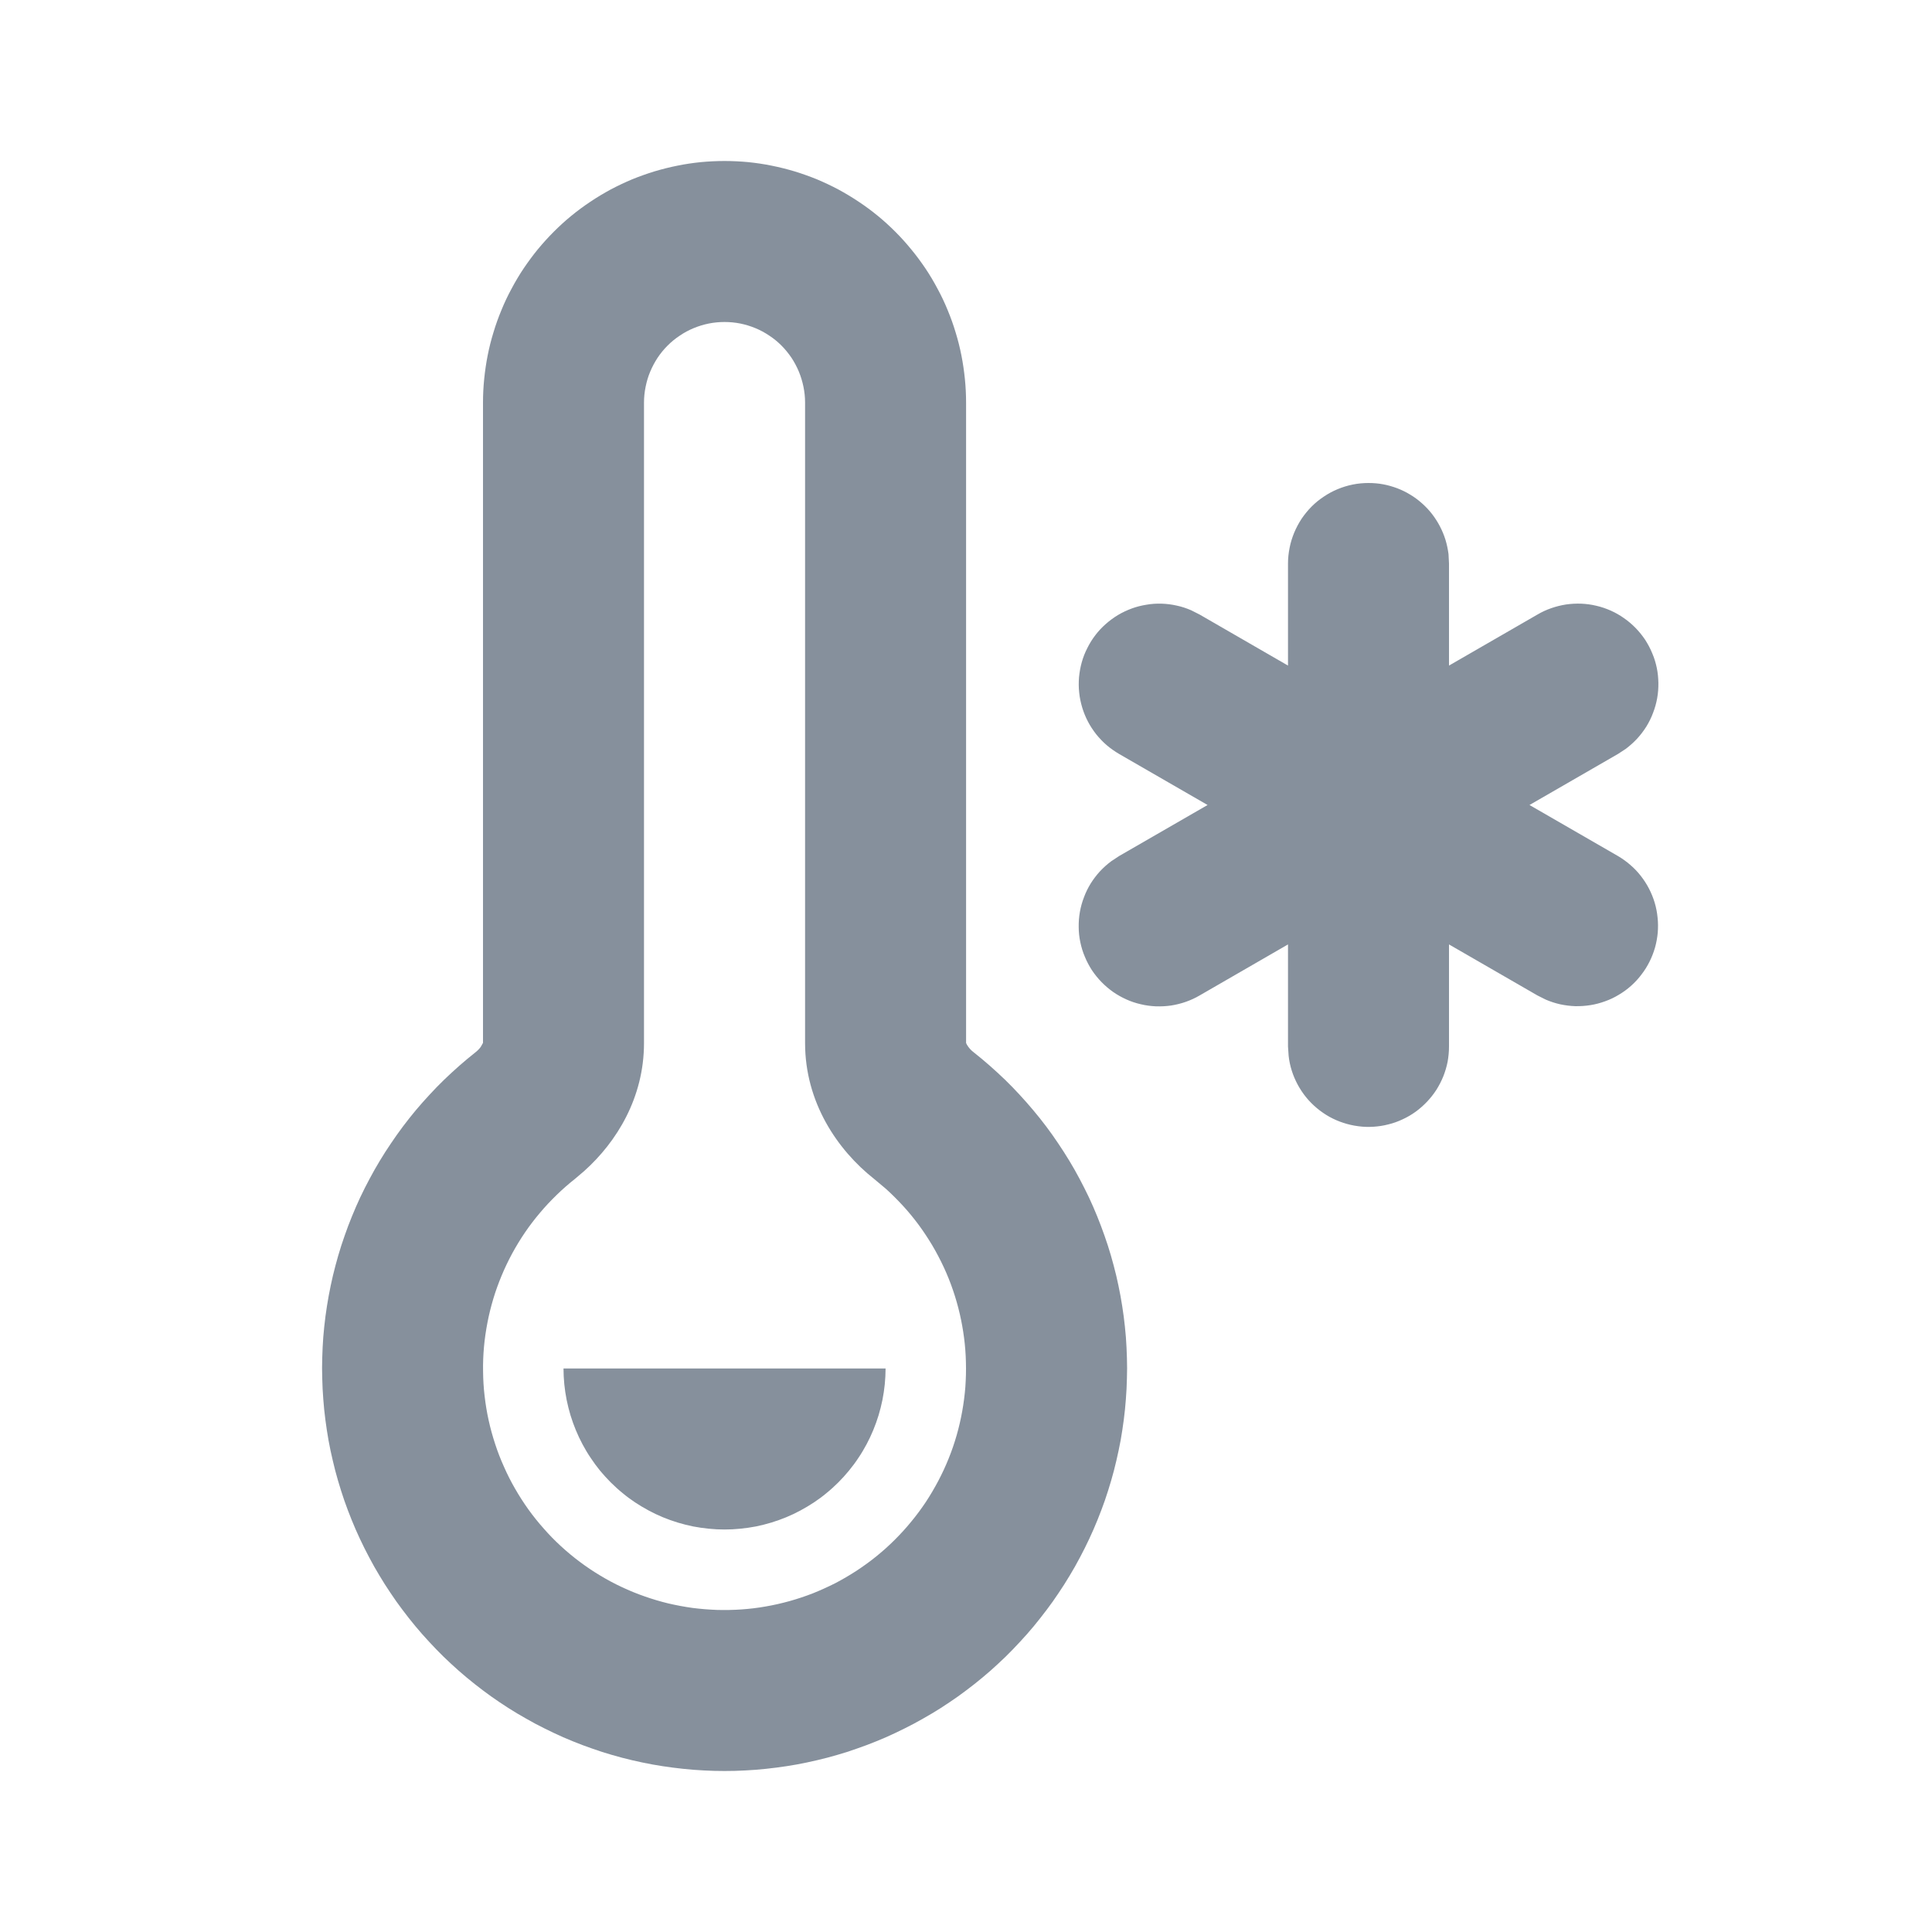 <svg xmlns="http://www.w3.org/2000/svg" xmlns:xlink="http://www.w3.org/1999/xlink" width="24" height="24" viewBox="0 0 24 24" fill="none">
<path d="M9 2C9.099 2 9.197 2.005 9.295 2.014C9.392 2.024 9.489 2.038 9.586 2.058C9.682 2.077 9.777 2.101 9.871 2.129C9.965 2.158 10.058 2.191 10.149 2.228C10.239 2.266 10.328 2.308 10.415 2.354C10.501 2.401 10.585 2.451 10.667 2.506C10.749 2.56 10.828 2.619 10.904 2.681C10.98 2.743 11.052 2.809 11.122 2.879C11.191 2.948 11.257 3.021 11.319 3.097C11.382 3.173 11.44 3.252 11.495 3.333C11.55 3.415 11.6 3.499 11.646 3.586C11.693 3.672 11.735 3.761 11.772 3.852C11.81 3.943 11.843 4.035 11.871 4.129C11.9 4.223 11.924 4.318 11.943 4.415C11.962 4.511 11.976 4.608 11.986 4.706C11.996 4.804 12.001 4.902 12.001 5L12.001 12.956L12.011 12.977C12.033 13.015 12.062 13.047 12.098 13.074C12.165 13.127 12.231 13.182 12.296 13.239C12.36 13.295 12.423 13.354 12.485 13.413C12.547 13.473 12.607 13.535 12.665 13.598C12.723 13.661 12.78 13.725 12.835 13.791C12.891 13.857 12.944 13.924 12.996 13.993C13.047 14.061 13.097 14.131 13.145 14.203C13.193 14.274 13.239 14.346 13.284 14.42C13.328 14.493 13.371 14.568 13.411 14.644C13.451 14.72 13.49 14.796 13.527 14.874C13.563 14.952 13.598 15.03 13.63 15.11C13.662 15.19 13.693 15.27 13.721 15.351C13.75 15.432 13.776 15.514 13.8 15.596C13.824 15.679 13.846 15.762 13.866 15.845C13.886 15.929 13.903 16.013 13.919 16.098C13.934 16.182 13.948 16.267 13.959 16.352C13.97 16.437 13.979 16.523 13.986 16.608C13.992 16.694 13.997 16.78 13.999 16.866C14.002 16.951 14.002 17.037 13.999 17.123C13.997 17.209 13.993 17.295 13.986 17.381C13.98 17.466 13.971 17.552 13.96 17.637C13.949 17.722 13.936 17.807 13.921 17.892C13.905 17.976 13.888 18.06 13.868 18.144C13.849 18.227 13.827 18.311 13.803 18.393C13.779 18.476 13.753 18.557 13.725 18.639C13.697 18.72 13.666 18.8 13.634 18.88C13.602 18.959 13.568 19.038 13.531 19.116C13.495 19.194 13.456 19.27 13.416 19.346C13.376 19.422 13.334 19.497 13.289 19.571C13.245 19.645 13.199 19.717 13.151 19.788C13.103 19.86 13.054 19.93 13.002 19.998C12.95 20.067 12.897 20.134 12.842 20.201C12.787 20.267 12.731 20.331 12.672 20.394C12.614 20.457 12.554 20.519 12.493 20.579C12.431 20.639 12.368 20.697 12.304 20.754C12.239 20.811 12.173 20.866 12.106 20.919C12.038 20.972 11.97 21.024 11.9 21.074C11.83 21.123 11.758 21.172 11.686 21.218C11.614 21.264 11.54 21.308 11.465 21.35C11.39 21.393 11.315 21.433 11.238 21.471C11.161 21.51 11.083 21.546 11.005 21.581C10.926 21.615 10.846 21.648 10.766 21.678C10.685 21.708 10.604 21.736 10.523 21.763C10.441 21.789 10.358 21.813 10.275 21.835C10.192 21.857 10.108 21.876 10.024 21.894C9.94 21.912 9.856 21.927 9.771 21.94C9.686 21.953 9.601 21.964 9.515 21.973C9.43 21.982 9.344 21.989 9.259 21.993C9.173 21.998 9.087 22 9.001 22C8.915 22 8.829 21.998 8.743 21.993C8.658 21.989 8.572 21.982 8.487 21.973C8.401 21.964 8.316 21.953 8.231 21.94C8.146 21.927 8.062 21.912 7.978 21.894C7.893 21.876 7.81 21.857 7.727 21.835C7.644 21.813 7.561 21.789 7.479 21.763C7.398 21.736 7.316 21.708 7.236 21.678C7.156 21.648 7.076 21.615 6.997 21.581C6.919 21.546 6.841 21.51 6.764 21.471C6.687 21.433 6.611 21.393 6.537 21.35C6.462 21.308 6.388 21.264 6.316 21.218C6.243 21.172 6.172 21.123 6.102 21.074C6.032 21.024 5.963 20.972 5.896 20.919C5.829 20.866 5.763 20.811 5.698 20.754C5.634 20.697 5.571 20.639 5.509 20.579C5.448 20.519 5.388 20.457 5.33 20.394C5.271 20.331 5.215 20.267 5.16 20.201C5.105 20.134 5.051 20.067 5 19.998C4.948 19.93 4.899 19.86 4.851 19.788C4.803 19.717 4.757 19.645 4.713 19.571C4.668 19.497 4.626 19.422 4.586 19.346C4.546 19.27 4.507 19.194 4.471 19.116C4.434 19.038 4.4 18.959 4.368 18.88C4.336 18.8 4.305 18.72 4.277 18.639C4.249 18.557 4.223 18.476 4.199 18.393C4.175 18.311 4.153 18.227 4.134 18.144C4.114 18.06 4.096 17.976 4.081 17.892C4.066 17.807 4.053 17.722 4.042 17.637C4.031 17.552 4.022 17.466 4.016 17.381C4.009 17.295 4.005 17.209 4.003 17.123C4 17.037 4 16.951 4.003 16.866C4.005 16.78 4.01 16.694 4.016 16.608C4.023 16.523 4.032 16.437 4.043 16.352C4.054 16.267 4.068 16.182 4.083 16.098C4.099 16.013 4.116 15.929 4.136 15.845C4.156 15.762 4.178 15.679 4.202 15.596C4.226 15.514 4.252 15.432 4.281 15.351C4.309 15.27 4.339 15.19 4.372 15.11C4.404 15.03 4.439 14.952 4.475 14.874C4.512 14.796 4.55 14.72 4.591 14.644C4.631 14.568 4.674 14.493 4.718 14.42C4.762 14.346 4.809 14.274 4.857 14.203C4.905 14.131 4.955 14.061 5.006 13.993C5.058 13.924 5.111 13.857 5.166 13.791C5.222 13.725 5.278 13.661 5.337 13.598C5.395 13.535 5.455 13.473 5.517 13.413C5.579 13.354 5.642 13.295 5.706 13.239C5.771 13.182 5.837 13.127 5.904 13.074C5.93 13.054 5.953 13.031 5.972 13.005L6 12.955L6 5C6 4.902 6.005 4.804 6.015 4.706C6.025 4.608 6.039 4.511 6.058 4.415C6.077 4.318 6.101 4.223 6.13 4.129C6.158 4.035 6.191 3.943 6.229 3.852C6.266 3.761 6.308 3.672 6.355 3.586C6.401 3.499 6.451 3.415 6.506 3.333C6.561 3.252 6.619 3.173 6.681 3.097C6.744 3.021 6.81 2.948 6.879 2.879C6.949 2.809 7.021 2.743 7.097 2.681C7.173 2.619 7.252 2.56 7.334 2.506C7.415 2.451 7.5 2.401 7.586 2.354C7.673 2.308 7.762 2.266 7.852 2.228C7.943 2.191 8.036 2.158 8.13 2.129C8.224 2.101 8.319 2.077 8.415 2.058C8.512 2.038 8.609 2.024 8.706 2.014C8.804 2.005 8.902 2 9 2ZM9 4C8.935 4 8.87 4.006 8.805 4.019C8.741 4.032 8.678 4.051 8.618 4.076C8.557 4.101 8.499 4.132 8.445 4.169C8.39 4.205 8.34 4.246 8.293 4.293C8.247 4.339 8.205 4.39 8.169 4.444C8.133 4.499 8.102 4.557 8.077 4.617C8.051 4.678 8.033 4.741 8.02 4.805C8.007 4.869 8 4.934 8 5L8 12.958C8 13.633 7.663 14.184 7.256 14.548L7.143 14.644C7.063 14.707 6.987 14.774 6.914 14.845C6.841 14.916 6.771 14.99 6.706 15.068C6.64 15.146 6.578 15.227 6.521 15.311C6.464 15.395 6.411 15.482 6.362 15.572C6.314 15.661 6.27 15.753 6.231 15.847C6.192 15.941 6.157 16.037 6.128 16.134C6.099 16.232 6.074 16.331 6.055 16.431C6.036 16.531 6.021 16.631 6.012 16.733C6.003 16.834 5.999 16.936 6.001 17.038C6.002 17.14 6.008 17.241 6.02 17.342C6.032 17.444 6.048 17.544 6.07 17.643C6.092 17.743 6.119 17.841 6.151 17.938C6.182 18.034 6.219 18.129 6.261 18.222C6.302 18.315 6.348 18.406 6.399 18.494C6.45 18.583 6.505 18.668 6.564 18.751C6.624 18.834 6.687 18.913 6.755 18.989C6.822 19.066 6.893 19.138 6.968 19.207C7.043 19.276 7.121 19.341 7.203 19.402C7.284 19.463 7.369 19.52 7.456 19.572C7.544 19.625 7.633 19.673 7.726 19.716C7.818 19.759 7.912 19.798 8.008 19.831C8.104 19.865 8.202 19.894 8.301 19.918C8.4 19.941 8.5 19.96 8.601 19.974C8.702 19.987 8.803 19.995 8.905 19.999C9.007 20.002 9.108 20 9.21 19.993C9.312 19.986 9.412 19.974 9.513 19.956C9.613 19.939 9.712 19.916 9.81 19.889C9.909 19.861 10.005 19.829 10.1 19.792C10.194 19.754 10.287 19.712 10.378 19.666C10.468 19.619 10.556 19.567 10.641 19.512C10.726 19.456 10.809 19.396 10.888 19.332C10.967 19.268 11.043 19.2 11.115 19.128C11.187 19.056 11.256 18.981 11.32 18.902C11.385 18.824 11.445 18.742 11.502 18.657C11.558 18.572 11.609 18.484 11.657 18.394C11.704 18.304 11.747 18.212 11.785 18.117C11.823 18.023 11.856 17.927 11.884 17.829C11.912 17.731 11.935 17.632 11.953 17.531C11.971 17.431 11.984 17.33 11.992 17.229C11.999 17.127 12.002 17.025 11.999 16.924C11.997 16.822 11.989 16.72 11.976 16.619C11.963 16.518 11.945 16.418 11.922 16.319C11.899 16.22 11.871 16.122 11.838 16.026C11.805 15.929 11.767 15.835 11.724 15.742C11.681 15.65 11.634 15.56 11.582 15.472C11.53 15.385 11.474 15.3 11.414 15.218C11.353 15.136 11.289 15.057 11.22 14.982C11.151 14.907 11.079 14.835 11.004 14.767L10.857 14.644C10.402 14.284 10.001 13.694 10.001 12.958L10.001 5C10.001 4.934 9.994 4.869 9.981 4.805C9.968 4.741 9.949 4.678 9.924 4.617C9.899 4.557 9.868 4.499 9.832 4.444C9.795 4.39 9.754 4.339 9.708 4.293C9.661 4.246 9.611 4.205 9.556 4.169C9.501 4.132 9.444 4.101 9.383 4.076C9.322 4.051 9.26 4.032 9.196 4.019C9.131 4.006 9.066 4 9 4ZM11.001 17C11.001 17.066 10.997 17.131 10.991 17.196C10.984 17.261 10.975 17.326 10.962 17.39C10.949 17.454 10.933 17.518 10.914 17.581C10.895 17.643 10.873 17.705 10.848 17.765C10.823 17.826 10.795 17.885 10.764 17.943C10.733 18 10.7 18.057 10.663 18.111C10.627 18.166 10.588 18.218 10.546 18.269C10.505 18.319 10.461 18.368 10.415 18.414C10.368 18.46 10.32 18.505 10.269 18.546C10.219 18.588 10.166 18.627 10.112 18.663C10.057 18.699 10.001 18.733 9.943 18.764C9.886 18.795 9.826 18.823 9.766 18.848C9.705 18.873 9.644 18.895 9.581 18.914C9.518 18.933 9.455 18.949 9.391 18.962C9.326 18.974 9.262 18.984 9.197 18.99C9.131 18.997 9.066 19 9 19C8.935 19 8.87 18.997 8.804 18.99C8.739 18.984 8.675 18.974 8.61 18.962C8.546 18.949 8.483 18.933 8.42 18.914C8.357 18.895 8.296 18.873 8.235 18.848C8.175 18.823 8.115 18.795 8.058 18.764C8 18.733 7.944 18.699 7.889 18.663C7.835 18.627 7.782 18.588 7.732 18.546C7.681 18.505 7.633 18.46 7.586 18.414C7.54 18.368 7.496 18.319 7.454 18.269C7.413 18.218 7.374 18.166 7.338 18.111C7.301 18.057 7.268 18 7.237 17.943C7.206 17.885 7.178 17.826 7.153 17.765C7.128 17.705 7.106 17.643 7.087 17.581C7.068 17.518 7.052 17.454 7.039 17.39C7.026 17.326 7.017 17.261 7.01 17.196C7.004 17.131 7 17.066 7 17L11.001 17ZM17 6C17.061 6 17.122 6.005 17.181 6.016C17.241 6.027 17.299 6.044 17.356 6.065C17.413 6.087 17.467 6.113 17.519 6.145C17.571 6.176 17.619 6.212 17.665 6.253C17.71 6.293 17.752 6.337 17.789 6.385C17.826 6.433 17.859 6.484 17.887 6.538C17.915 6.592 17.938 6.647 17.956 6.705C17.974 6.764 17.986 6.823 17.994 6.883L18 7L18 8.268L19.099 7.634C19.153 7.602 19.21 7.576 19.27 7.555C19.33 7.534 19.391 7.519 19.454 7.509C19.517 7.5 19.579 7.497 19.643 7.499C19.706 7.502 19.768 7.51 19.83 7.525C19.892 7.539 19.952 7.56 20.009 7.585C20.067 7.611 20.122 7.642 20.174 7.679C20.226 7.715 20.274 7.756 20.318 7.801C20.362 7.846 20.402 7.896 20.437 7.948C20.471 8.001 20.501 8.057 20.525 8.116C20.55 8.174 20.568 8.234 20.581 8.296C20.594 8.358 20.6 8.421 20.601 8.485C20.602 8.548 20.597 8.611 20.586 8.673C20.575 8.735 20.558 8.796 20.535 8.855C20.513 8.915 20.485 8.971 20.452 9.025C20.418 9.079 20.38 9.129 20.337 9.176C20.294 9.222 20.247 9.264 20.197 9.302L20.099 9.366L19 10L20.099 10.634C20.153 10.666 20.204 10.702 20.252 10.744C20.3 10.785 20.343 10.83 20.382 10.88C20.421 10.93 20.455 10.982 20.484 11.038C20.513 11.094 20.537 11.153 20.555 11.213C20.573 11.274 20.585 11.335 20.591 11.398C20.598 11.461 20.598 11.524 20.593 11.587C20.587 11.65 20.576 11.711 20.559 11.772C20.541 11.833 20.519 11.891 20.49 11.948C20.462 12.004 20.429 12.057 20.39 12.107C20.352 12.158 20.309 12.204 20.262 12.246C20.215 12.288 20.164 12.325 20.11 12.357C20.056 12.39 19.999 12.417 19.94 12.438C19.88 12.46 19.82 12.476 19.757 12.486C19.695 12.496 19.632 12.5 19.569 12.499C19.506 12.497 19.444 12.489 19.382 12.476C19.32 12.462 19.261 12.443 19.203 12.418L19.099 12.366L18 11.732L18 13C18 13.063 17.994 13.126 17.983 13.188C17.971 13.25 17.953 13.31 17.93 13.369C17.906 13.428 17.878 13.483 17.844 13.537C17.81 13.59 17.771 13.639 17.728 13.685C17.684 13.731 17.637 13.773 17.586 13.81C17.535 13.847 17.48 13.879 17.423 13.905C17.366 13.932 17.307 13.953 17.245 13.968C17.184 13.984 17.122 13.993 17.059 13.997C16.996 14.001 16.933 13.999 16.871 13.99C16.808 13.982 16.747 13.968 16.687 13.948C16.627 13.929 16.569 13.903 16.514 13.873C16.459 13.842 16.407 13.806 16.359 13.766C16.31 13.725 16.266 13.681 16.226 13.632C16.186 13.583 16.151 13.53 16.121 13.475C16.091 13.419 16.066 13.361 16.047 13.301C16.028 13.241 16.015 13.18 16.008 13.117L16 13L16 11.732L14.902 12.366C14.848 12.398 14.79 12.424 14.731 12.445C14.671 12.466 14.61 12.481 14.547 12.491C14.484 12.5 14.421 12.503 14.358 12.501C14.295 12.498 14.232 12.49 14.171 12.475C14.109 12.461 14.049 12.441 13.992 12.415C13.934 12.389 13.879 12.358 13.827 12.322C13.775 12.285 13.727 12.244 13.683 12.199C13.639 12.154 13.599 12.104 13.564 12.052C13.53 11.999 13.5 11.943 13.476 11.884C13.451 11.826 13.433 11.766 13.42 11.704C13.407 11.642 13.4 11.579 13.4 11.515C13.399 11.452 13.404 11.389 13.415 11.327C13.426 11.265 13.443 11.204 13.466 11.145C13.488 11.085 13.516 11.029 13.549 10.975C13.583 10.921 13.621 10.871 13.664 10.824C13.707 10.778 13.754 10.736 13.805 10.698L13.902 10.634L15.001 10L13.902 9.366C13.848 9.334 13.796 9.298 13.748 9.257C13.7 9.216 13.657 9.17 13.617 9.121C13.578 9.071 13.543 9.018 13.514 8.962C13.485 8.906 13.461 8.848 13.443 8.787C13.425 8.726 13.412 8.665 13.406 8.602C13.399 8.539 13.399 8.476 13.404 8.413C13.41 8.35 13.421 8.288 13.438 8.227C13.455 8.166 13.478 8.107 13.507 8.051C13.535 7.994 13.568 7.941 13.607 7.89C13.645 7.84 13.688 7.794 13.736 7.752C13.783 7.71 13.834 7.673 13.888 7.64C13.942 7.608 13.999 7.581 14.059 7.559C14.118 7.537 14.179 7.522 14.242 7.512C14.304 7.501 14.367 7.497 14.43 7.499C14.493 7.501 14.556 7.509 14.618 7.523C14.68 7.536 14.739 7.556 14.797 7.581L14.902 7.634L16 8.268L16 7C16 6.934 16.007 6.869 16.02 6.805C16.032 6.741 16.052 6.678 16.077 6.617C16.102 6.557 16.133 6.499 16.169 6.444C16.206 6.39 16.247 6.339 16.293 6.293C16.34 6.246 16.39 6.205 16.445 6.169C16.5 6.132 16.557 6.101 16.618 6.076C16.678 6.051 16.741 6.032 16.805 6.019C16.87 6.006 16.935 6 17 6Z"   fill="#86909C" >
</path>
</svg>
